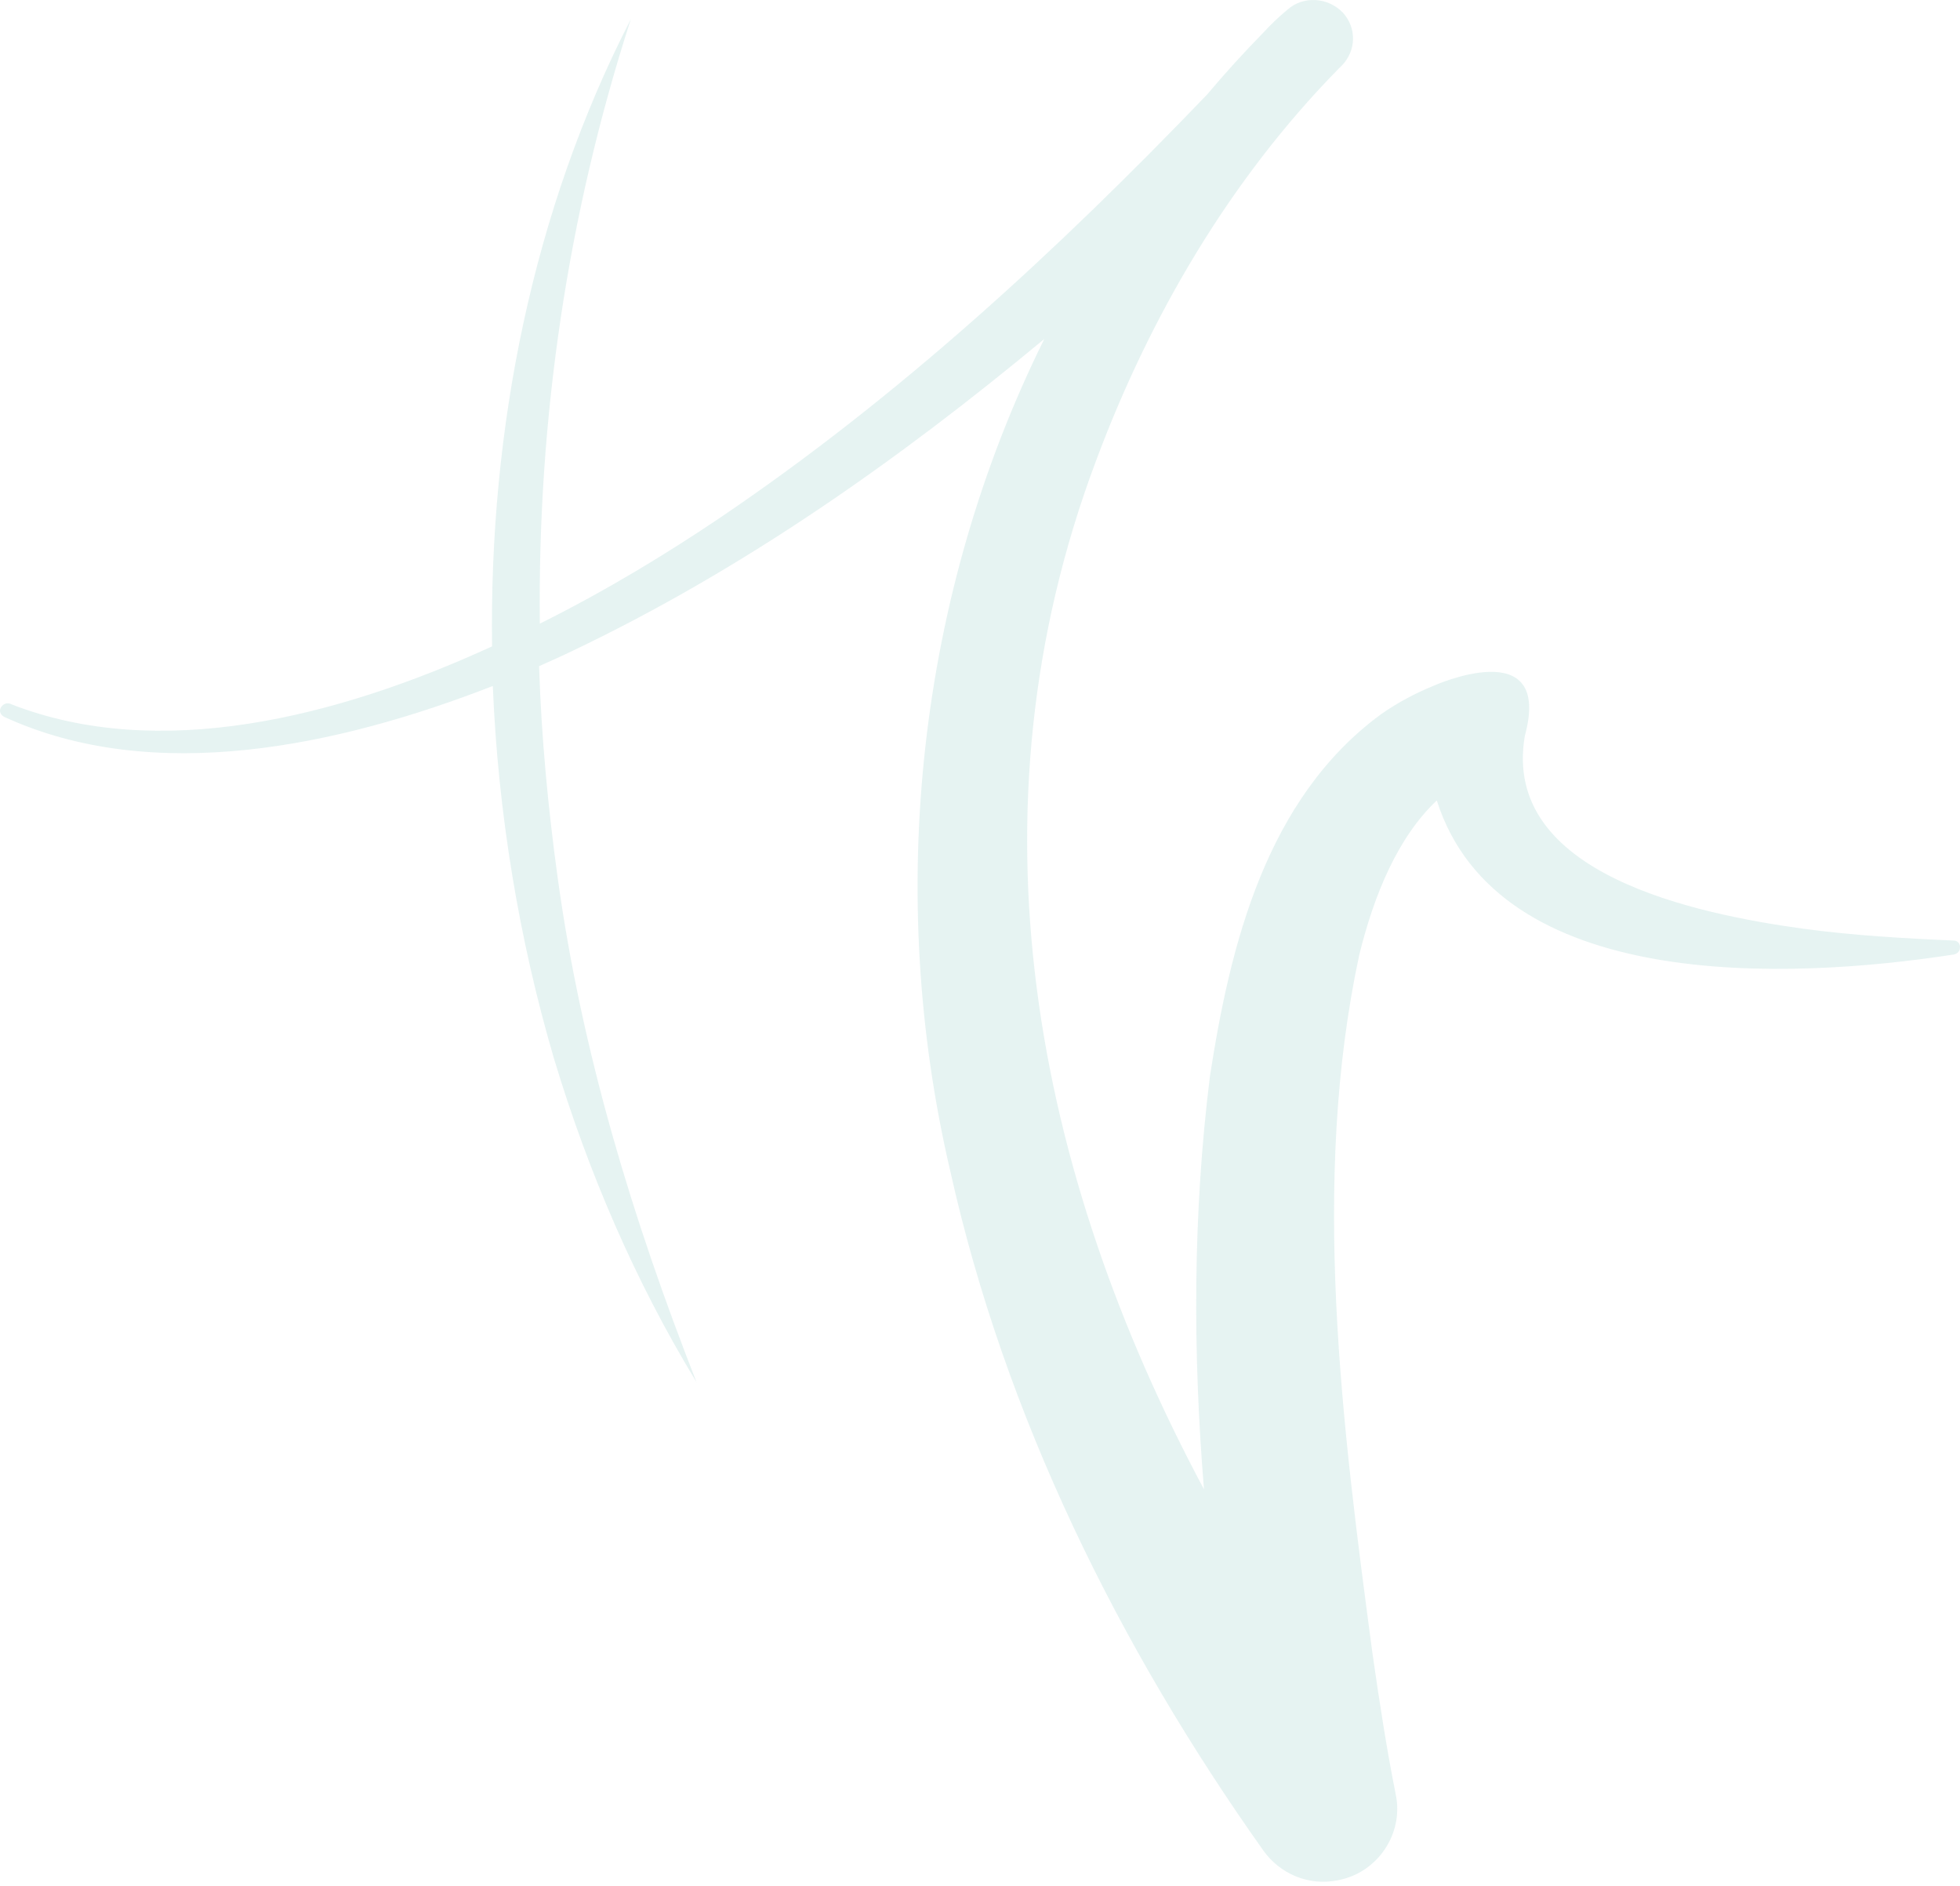 <svg width="420" height="404" viewBox="0 0 420 404" fill="none" xmlns="http://www.w3.org/2000/svg">
    <path opacity="0.1"
          d="M418.696 201.496C407.823 201.025 397.109 200.396 386.556 198.981C363.689 195.838 321.634 187.351 326.752 157.647C332.827 135.33 307.083 146.96 307.083 146.96C303.245 148.532 299.408 150.576 296.05 152.932C271.264 171.007 263.588 202.597 259.272 230.571C255.594 260.118 255.594 289.665 257.992 319.054C221.693 251.16 206.503 174.307 234.805 98.869C246.319 67.908 263.589 38.361 286.935 14.629C287.094 14.472 287.414 14.158 287.574 14.001C290.612 10.857 290.772 5.985 287.734 2.685C284.536 -0.615 279.259 -0.93 275.901 2.056C273.822 3.785 272.224 5.357 270.625 7.086C266.467 11.329 262.469 15.729 258.632 20.287C226.651 53.606 192.591 85.039 154.214 110.97C143.02 118.514 129.908 126.529 115.677 133.602C115.197 89.754 121.593 46.062 135.185 4.099C114.078 45.119 104.803 91.954 105.443 138.474C71.863 153.875 33.965 163.148 2.464 150.89C1.665 150.418 0.705 150.732 0.225 151.519C-0.254 152.304 0.065 153.09 0.865 153.561C33.006 168.334 72.502 159.848 105.602 146.96C106.722 174.15 111.199 201.182 118.715 226.799C126.071 251.16 136.145 274.577 149.257 296.108C135.505 261.061 124.632 225.228 119.514 188.138C117.435 173.05 115.996 157.805 115.517 142.717C117.915 141.617 120.474 140.517 122.713 139.417C159.331 121.972 192.751 98.397 223.772 72.623C196.588 127.472 189.713 191.438 203.624 250.846C215.297 303.337 239.763 352.844 270.785 396.536C274.302 401.407 280.379 404.079 286.615 402.822C295.25 401.251 300.846 392.763 299.088 384.434C297.169 374.846 295.57 364.474 294.131 354.416C287.574 305.381 280.858 253.046 291.252 204.639C294.45 191.595 299.568 179.336 307.882 171.478C320.995 212.655 383.037 209.983 418.696 204.482C419.336 204.325 419.975 203.854 419.975 203.067C420.135 202.282 419.496 201.496 418.696 201.496Z"
          fill="#008381"/>
</svg>

